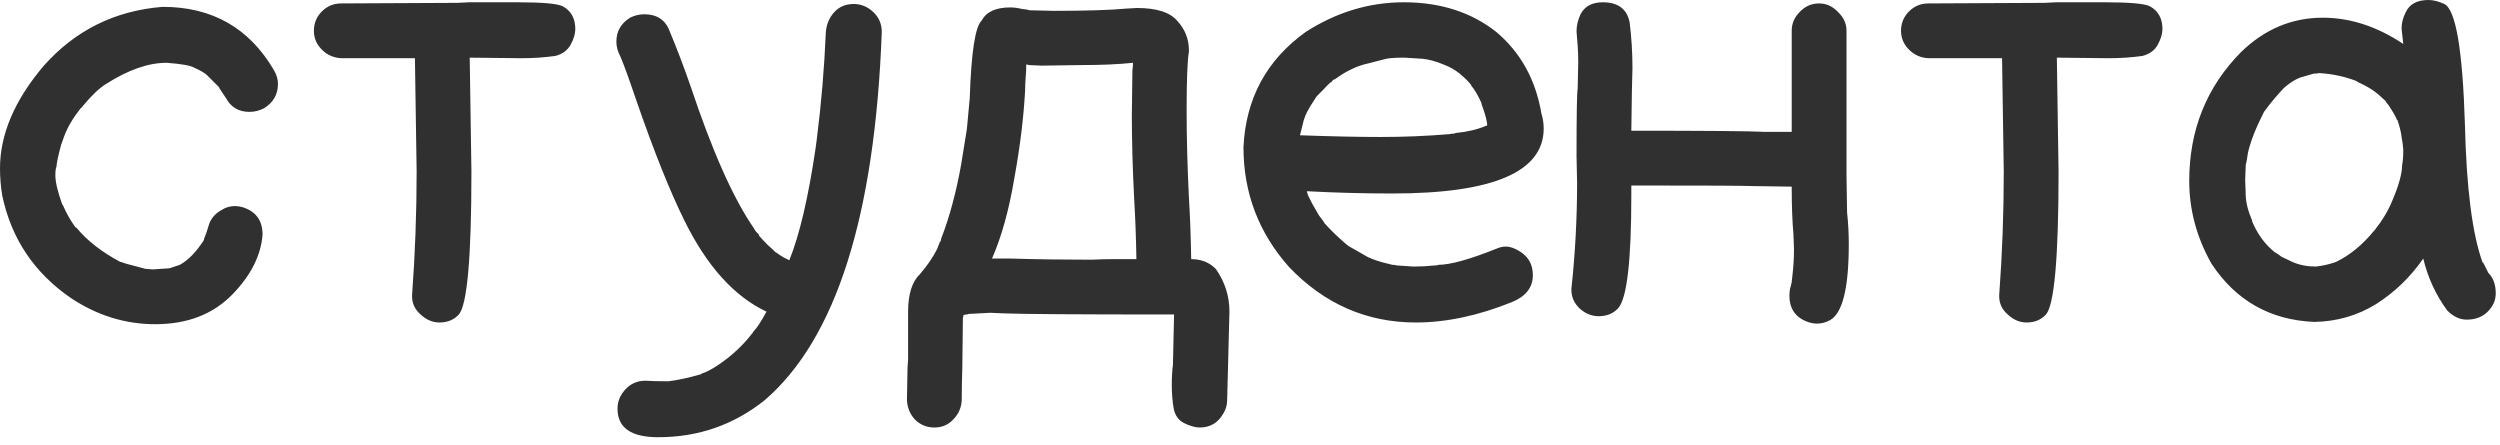 <?xml version="1.0" encoding="UTF-8"?> <svg xmlns="http://www.w3.org/2000/svg" width="219" height="39" viewBox="0 0 219 39" fill="none"><path d="M13.6 28.4C10.966 28.4 8.5 27.633 6.2 26.1C3 23.9 1 20.916 0.2 17.15C0.066 16.35 -0 15.55 -0 14.75C-0 11.783 1.266 8.8 3.8 5.8C6.566 2.666 10.05 0.933 14.25 0.6C18.583 0.6 21.833 2.45 24 6.15C24.233 6.55 24.35 6.95 24.35 7.35C24.35 8.283 23.933 9 23.1 9.5C22.7 9.7 22.283 9.8 21.85 9.8C20.916 9.8 20.233 9.4 19.8 8.6L19.2 7.7V7.65L18.15 6.6C17.95 6.4 17.583 6.183 17.05 5.95C16.75 5.75 15.933 5.6 14.6 5.5C13 5.5 11.233 6.116 9.3 7.35C8.733 7.683 8.033 8.35 7.2 9.35C7.166 9.416 7.116 9.466 7.05 9.5C6.35 10.4 5.866 11.233 5.6 12L5.35 12.7C5.083 13.7 4.95 14.333 4.95 14.6C4.883 14.733 4.85 14.983 4.85 15.35C4.85 15.95 5.05 16.8 5.45 17.9L5.5 17.95C5.8 18.65 6.166 19.3 6.6 19.9L6.7 19.95C7.633 21.083 8.916 22.083 10.55 22.95C10.65 22.95 10.716 22.966 10.75 23C10.783 23.033 11.45 23.216 12.75 23.55L13.4 23.6L14.85 23.5L15.75 23.2C16.483 22.8 17.183 22.083 17.85 21.05L17.9 20.85C18.033 20.55 18.15 20.216 18.25 19.85C18.416 19.216 18.8 18.733 19.4 18.4C19.766 18.166 20.166 18.05 20.6 18.05C20.8 18.05 21.016 18.083 21.25 18.15C22.416 18.516 23 19.316 23 20.55C22.866 22.35 22 24.083 20.4 25.75C18.7 27.516 16.433 28.4 13.6 28.4ZM38.497 28.25C37.897 28.25 37.347 28.016 36.847 27.55C36.347 27.116 36.097 26.583 36.097 25.95V25.85C36.364 22.25 36.497 18.65 36.497 15.05L36.347 5.1H29.897C29.23 5.066 28.663 4.816 28.197 4.35C27.73 3.883 27.497 3.333 27.497 2.7C27.497 2.033 27.73 1.466 28.197 1C28.663 0.533 29.23 0.3 29.897 0.3L40.047 0.25L41.097 0.2C41.764 0.2 43.18 0.2 45.347 0.2C47.514 0.2 48.83 0.316 49.297 0.55C50.03 0.95 50.397 1.616 50.397 2.55C50.397 2.95 50.264 3.4 49.997 3.9C49.73 4.4 49.28 4.733 48.647 4.9C47.68 5.033 46.697 5.1 45.697 5.1L41.147 5.05L41.297 15.05C41.297 22.516 40.93 26.683 40.197 27.55C39.764 28.016 39.197 28.25 38.497 28.25ZM61.344 32.8L61.494 32.75H61.394C61.86 32.616 62.427 32.316 63.094 31.85C64.194 31.083 65.127 30.2 65.894 29.2C65.927 29.2 65.944 29.183 65.944 29.15C65.944 29.116 65.96 29.083 65.994 29.05C66.294 28.75 66.677 28.166 67.144 27.3C64.31 25.966 61.91 23.3 59.944 19.3C58.677 16.733 57.277 13.233 55.744 8.8C55.077 6.833 54.61 5.55 54.344 4.95C54.11 4.516 53.994 4.083 53.994 3.65C53.994 2.75 54.394 2.05 55.194 1.55C55.594 1.35 56.01 1.25 56.444 1.25C57.444 1.25 58.144 1.65 58.544 2.45C59.244 4.116 59.894 5.816 60.494 7.55C62.394 13.25 64.244 17.4 66.044 20C66.144 20.2 66.277 20.366 66.444 20.5L66.494 20.65C66.76 20.95 67.01 21.216 67.244 21.45C67.51 21.683 67.744 21.9 67.944 22.1C68.077 22.166 68.177 22.233 68.244 22.3C68.477 22.466 68.777 22.633 69.144 22.8C70.044 20.566 70.81 17.3 71.444 13L71.544 12.25C71.944 9.116 72.21 5.966 72.344 2.8C72.41 2.1 72.66 1.516 73.094 1.05C73.527 0.583 74.094 0.35 74.794 0.35C75.427 0.35 75.994 0.583 76.494 1.05C76.994 1.516 77.244 2.1 77.244 2.8C76.644 18.933 73.227 29.683 66.994 35.05C64.294 37.216 61.177 38.3 57.644 38.3C55.277 38.3 54.094 37.466 54.094 35.8C54.094 35.166 54.327 34.6 54.794 34.1C55.26 33.6 55.844 33.35 56.544 33.35C56.977 33.383 57.644 33.4 58.544 33.4C59.377 33.3 60.31 33.1 61.344 32.8ZM105.099 37.45C104.699 37.45 104.233 37.316 103.699 37.05C103.199 36.783 102.899 36.333 102.799 35.7C102.699 35.066 102.649 34.416 102.649 33.75C102.649 33.05 102.683 32.45 102.749 31.95L102.849 27.55C94.416 27.55 89.433 27.516 87.899 27.45L86.749 27.4L84.849 27.5C84.816 27.533 84.749 27.55 84.649 27.55C84.583 27.55 84.499 27.566 84.399 27.6C84.399 27.7 84.383 27.783 84.349 27.85L84.299 32.2C84.266 33.133 84.249 34.083 84.249 35.05C84.216 35.716 83.966 36.283 83.499 36.75C83.066 37.216 82.516 37.45 81.849 37.45C81.183 37.45 80.616 37.216 80.149 36.75C79.716 36.283 79.483 35.716 79.449 35.05L79.499 32.2L79.549 31.5V27.3C79.549 25.766 79.899 24.666 80.599 24C81.233 23.266 81.733 22.533 82.099 21.8L82.349 21.15H82.399L82.449 20.9C83.183 19 83.766 16.833 84.199 14.4L84.699 11.3L84.949 8.6C85.083 4.566 85.433 2.3 85.999 1.8C86.399 1.033 87.233 0.65 88.499 0.65C88.833 0.65 89.199 0.7 89.599 0.8C89.799 0.8 89.999 0.833 90.199 0.9L92.349 0.95C95.149 0.95 97.266 0.883 98.699 0.75L99.599 0.7C101.333 0.7 102.516 1.083 103.149 1.85C103.816 2.583 104.149 3.433 104.149 4.4V4.55C104.016 5.25 103.949 6.983 103.949 9.75C103.949 12.083 104.016 14.6 104.149 17.3C104.249 18.933 104.316 20.733 104.349 22.7C105.216 22.7 105.933 22.983 106.499 23.55C107.299 24.683 107.699 25.933 107.699 27.3L107.499 35.05C107.499 35.483 107.383 35.883 107.149 36.25C106.683 37.05 105.999 37.45 105.099 37.45ZM95.649 22.75C96.249 22.716 96.866 22.7 97.499 22.7H99.549C99.516 20.766 99.449 18.983 99.349 17.35C99.216 14.75 99.149 12.316 99.149 10.05L99.199 6.15C99.233 5.95 99.249 5.733 99.249 5.5C98.016 5.633 96.499 5.7 94.699 5.7L91.249 5.75L90.149 5.7L89.949 5.65H89.899C89.899 6.05 89.883 6.433 89.849 6.8C89.816 7.166 89.799 7.55 89.799 7.95C89.666 10.35 89.349 12.916 88.849 15.65C88.383 18.416 87.733 20.75 86.899 22.65H88.599C90.799 22.716 93.149 22.75 95.649 22.75ZM124.028 28.25C119.728 28.25 116.028 26.633 112.928 23.4C110.261 20.4 108.928 16.9 108.928 12.9C109.128 8.633 110.945 5.266 114.378 2.8C117.078 1.066 119.945 0.2 122.978 0.2C126.178 0.2 128.878 1.066 131.078 2.8C133.211 4.6 134.528 6.983 135.028 9.95C135.161 10.383 135.228 10.816 135.228 11.25C135.228 15.05 130.811 16.95 121.978 16.95C119.445 16.95 116.945 16.883 114.478 16.75L114.578 17.1L114.928 17.8L115.528 18.85L115.978 19.45V19.5C116.545 20.133 117.178 20.75 117.878 21.35L118.128 21.55L119.878 22.55C119.911 22.55 119.961 22.566 120.028 22.6C120.095 22.633 120.161 22.666 120.228 22.7C120.295 22.7 120.345 22.716 120.378 22.75C120.845 22.916 121.378 23.066 121.978 23.2C122.145 23.2 122.261 23.216 122.328 23.25L123.828 23.35C124.461 23.35 125.095 23.316 125.728 23.25C125.895 23.25 125.978 23.233 125.978 23.2C127.045 23.2 128.778 22.716 131.178 21.75C131.411 21.65 131.661 21.6 131.928 21.6C132.295 21.6 132.711 21.75 133.178 22.05C133.911 22.516 134.278 23.2 134.278 24.1C134.278 25.166 133.678 25.95 132.478 26.45C129.511 27.65 126.695 28.25 124.028 28.25ZM120.978 12C122.978 12 124.978 11.916 126.978 11.75C127.111 11.716 127.261 11.7 127.428 11.7C127.428 11.666 127.461 11.65 127.528 11.65C128.561 11.55 129.461 11.333 130.228 11H130.278C130.278 10.633 130.111 10 129.778 9.1C129.778 9 129.745 8.916 129.678 8.85V8.8C129.378 8.2 129.111 7.766 128.878 7.5V7.45C128.611 7.116 128.311 6.816 127.978 6.55L127.878 6.45C127.445 6.116 127.011 5.866 126.578 5.7L126.328 5.6C125.761 5.366 125.195 5.216 124.628 5.15L123.028 5.05C122.295 5.05 121.761 5.083 121.428 5.15L119.878 5.55C118.911 5.75 117.928 6.216 116.928 6.95C116.828 6.95 116.728 7.033 116.628 7.2H116.578C116.345 7.4 116.128 7.616 115.928 7.85L115.328 8.45C114.928 9.05 114.628 9.55 114.428 9.95V10C114.428 10.033 114.411 10.05 114.378 10.05C114.245 10.383 114.145 10.716 114.078 11.05C114.011 11.35 113.945 11.616 113.878 11.85C116.645 11.95 119.011 12 120.978 12ZM159.154 28.35C158.954 28.35 158.738 28.316 158.504 28.25C157.338 27.883 156.754 27.1 156.754 25.9C156.754 25.7 156.771 25.5 156.804 25.3C156.871 25.1 156.921 24.9 156.954 24.7L157.004 24.25C157.104 23.416 157.154 22.616 157.154 21.85L157.104 20.5C157.004 19.4 156.954 18.016 156.954 16.35L153.554 16.3C152.721 16.266 149.171 16.25 142.904 16.25V17.1C142.904 22.833 142.521 26.133 141.754 27C141.321 27.466 140.754 27.7 140.054 27.7C139.454 27.7 138.904 27.483 138.404 27.05C137.904 26.583 137.654 26.033 137.654 25.4V25.3C137.988 22.2 138.154 19.1 138.154 16L138.104 13.7C138.104 10.033 138.138 8.066 138.204 7.8L138.254 5.45C138.254 4.95 138.238 4.466 138.204 4L138.104 2.75C138.104 2.25 138.221 1.75 138.454 1.25C138.821 0.55 139.471 0.2 140.404 0.2C141.738 0.2 142.521 0.783 142.754 1.95C142.921 3.283 143.004 4.616 143.004 5.95L142.954 7.95L142.904 11.45C149.438 11.45 153.321 11.483 154.554 11.55H156.954V2.7C156.954 2.066 157.188 1.516 157.654 1.05C158.121 0.55 158.688 0.3 159.354 0.3C159.988 0.3 160.538 0.55 161.004 1.05C161.504 1.516 161.754 2.066 161.754 2.7V15.4L161.804 18.6C161.904 19.533 161.954 20.466 161.954 21.4C161.954 25.233 161.404 27.45 160.304 28.05C159.938 28.25 159.554 28.35 159.154 28.35ZM177.53 28.25C176.93 28.25 176.38 28.016 175.88 27.55C175.38 27.116 175.13 26.583 175.13 25.95V25.85C175.397 22.25 175.53 18.65 175.53 15.05L175.38 5.1H168.93C168.263 5.066 167.697 4.816 167.23 4.35C166.763 3.883 166.53 3.333 166.53 2.7C166.53 2.033 166.763 1.466 167.23 1C167.697 0.533 168.263 0.3 168.93 0.3L179.08 0.25L180.13 0.2C180.797 0.2 182.213 0.2 184.38 0.2C186.547 0.2 187.863 0.316 188.33 0.55C189.063 0.95 189.43 1.616 189.43 2.55C189.43 2.95 189.297 3.4 189.03 3.9C188.763 4.4 188.313 4.733 187.68 4.9C186.713 5.033 185.73 5.1 184.73 5.1L180.18 5.05L180.33 15.05C180.33 22.516 179.963 26.683 179.23 27.55C178.797 28.016 178.23 28.25 177.53 28.25ZM196.727 17.15C196.727 17.05 196.71 16.983 196.677 16.95L196.727 17.15ZM202.877 23.35C203.477 23.283 204.06 23.15 204.627 22.95C205.86 22.35 206.977 21.433 207.977 20.2C208.01 20.2 208.027 20.183 208.027 20.15C208.694 19.316 209.21 18.45 209.577 17.55C210.144 16.216 210.427 15.183 210.427 14.45C210.494 14.15 210.527 13.7 210.527 13.1C210.494 12.7 210.444 12.333 210.377 12C210.344 11.633 210.227 11.15 210.027 10.55C210.027 10.516 210.01 10.5 209.977 10.5C209.877 10.233 209.627 9.8 209.227 9.2C209.127 9.1 209.044 8.983 208.977 8.85C208.477 8.383 208.194 8.133 208.127 8.1C207.794 7.833 207.31 7.55 206.677 7.25C206.577 7.216 206.494 7.166 206.427 7.1C205.394 6.7 204.294 6.466 203.127 6.4C203.06 6.433 202.91 6.45 202.677 6.45L201.477 6.8C201.044 6.966 200.577 7.266 200.077 7.7C199.444 8.366 198.86 9.066 198.327 9.8C197.627 11.166 197.16 12.35 196.927 13.35C196.827 14.016 196.76 14.383 196.727 14.45L196.677 15.75L196.727 17.05C196.727 17.683 196.91 18.433 197.277 19.3C197.277 19.366 197.31 19.466 197.377 19.6C197.844 20.633 198.477 21.466 199.277 22.1C199.41 22.166 199.61 22.3 199.877 22.5L200.827 22.95C201.427 23.216 202.11 23.35 202.877 23.35ZM210.427 14.45L210.477 14.2V14.4L210.427 14.45ZM202.727 28.2C198.86 28.033 195.86 26.333 193.727 23.1C192.427 20.8 191.777 18.383 191.777 15.85C191.777 11.383 193.294 7.616 196.327 4.55C198.394 2.55 200.777 1.55 203.477 1.55C205.877 1.55 208.227 2.316 210.527 3.85L210.377 2.5C210.377 2.033 210.494 1.566 210.727 1.1C211.06 0.366 211.727 -0 212.727 -0C213.16 -0 213.627 0.116 214.127 0.35C215.127 0.85 215.727 4.366 215.927 10.9C216.06 16.5 216.577 20.533 217.477 23H217.527L217.977 23.9C218.41 24.333 218.627 24.933 218.627 25.7C218.627 26.3 218.394 26.833 217.927 27.3C217.46 27.766 216.844 28 216.077 28C215.477 28 214.91 27.733 214.377 27.2C213.377 25.833 212.677 24.316 212.277 22.65C211.144 24.283 209.76 25.616 208.127 26.65C206.494 27.65 204.694 28.166 202.727 28.2Z" fill="#303030"></path></svg> 